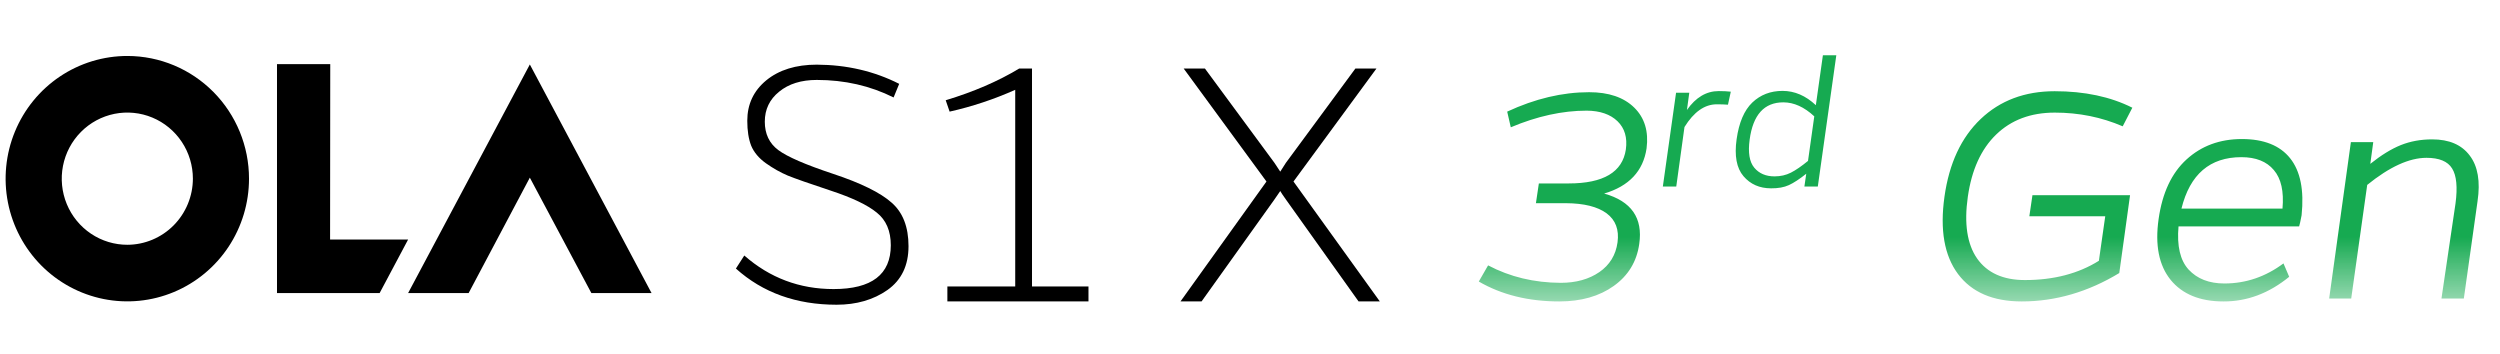 <svg width="402" height="57" viewBox="0 0 402 57" fill="none" xmlns="http://www.w3.org/2000/svg">
<path d="M85.197 28.566L95.09 47.121H104.766L85.197 10.366L65.627 47.121H75.358L85.197 28.566Z" fill="black"/>
<path d="M53.078 38.513L53.105 10.312H44.541V47.121H61.047L65.627 38.513H53.078Z" fill="black"/>
<path d="M20.5 9C16.628 8.995 12.842 10.147 9.62 12.312C6.398 14.477 3.886 17.556 2.401 21.161C0.915 24.766 0.524 28.734 1.276 32.563C2.028 36.392 3.89 39.91 6.625 42.672C9.361 45.434 12.848 47.316 16.645 48.079C20.441 48.843 24.378 48.454 27.955 46.961C31.532 45.469 34.59 42.94 36.742 39.695C38.893 36.449 40.041 32.634 40.041 28.73C40.041 23.502 37.983 18.488 34.319 14.789C30.655 11.089 25.685 9.007 20.5 9ZM20.5 39.361C18.413 39.366 16.372 38.747 14.634 37.582C12.897 36.417 11.541 34.759 10.739 32.817C9.937 30.875 9.724 28.737 10.128 26.673C10.532 24.609 11.534 22.713 13.008 21.223C14.481 19.734 16.36 18.719 18.405 18.306C20.451 17.894 22.573 18.103 24.501 18.907C26.429 19.71 28.077 21.073 29.237 22.822C30.397 24.57 31.016 26.627 31.016 28.73C31.009 31.547 29.895 34.247 27.92 36.239C25.944 38.231 23.267 39.353 20.472 39.361H20.5Z" fill="black"/>
<path d="M131.342 12.854C128.845 12.854 126.826 13.483 125.288 14.742C123.749 15.981 122.98 17.589 122.98 19.567C122.98 21.526 123.699 23.044 125.138 24.123C126.577 25.202 129.524 26.481 133.98 27.959C138.436 29.438 141.563 30.977 143.361 32.575C145.179 34.154 146.089 36.492 146.089 39.589C146.089 42.686 144.96 45.034 142.702 46.632C140.444 48.211 137.716 49 134.519 49C128.045 49 122.65 47.062 118.334 43.185L119.683 41.087C123.779 44.684 128.565 46.482 134.04 46.482C140.174 46.482 143.241 44.135 143.241 39.439C143.241 37.141 142.492 35.393 140.993 34.194C139.515 32.975 137.047 31.796 133.59 30.657C130.153 29.518 127.845 28.709 126.667 28.229C125.488 27.73 124.319 27.07 123.16 26.251C122.021 25.432 121.232 24.493 120.792 23.434C120.372 22.355 120.163 21.016 120.163 19.418C120.163 16.76 121.182 14.592 123.22 12.914C125.278 11.235 127.985 10.396 131.342 10.396C136.158 10.416 140.574 11.445 144.59 13.483L143.691 15.671C139.934 13.793 135.818 12.854 131.342 12.854Z" fill="black"/>
<path d="M175.027 48.461H152.338V46.063H163.248V14.442C159.851 15.961 156.335 17.13 152.698 17.949L152.069 16.12C156.564 14.762 160.501 13.063 163.878 11.025H165.946V46.063H175.027V48.461Z" fill="black"/>
<path d="M221.87 48.461H218.453L206.764 32.066C206.264 31.366 205.965 30.917 205.865 30.717C205.745 30.917 205.435 31.366 204.936 32.066L193.216 48.461H189.83L203.647 29.188L190.339 11.025H193.756L204.936 26.191C205.295 26.731 205.605 27.2 205.865 27.6C206.104 27.2 206.404 26.731 206.764 26.191L217.943 11.025H221.33L207.993 29.188L221.87 48.461Z" fill="black"/>
<path d="M250.729 48.472C245.777 48.472 241.464 47.405 237.79 45.27L239.286 42.672C242.803 44.527 246.696 45.463 250.965 45.48C253.432 45.48 255.506 44.903 257.185 43.748C258.848 42.593 259.819 41.001 260.099 38.972C260.378 36.942 259.792 35.385 258.34 34.3C256.888 33.233 254.71 32.69 251.805 32.673H246.976L247.448 29.497H252.251C257.833 29.497 260.895 27.677 261.437 24.038C261.7 22.131 261.253 20.617 260.099 19.498C258.944 18.378 257.29 17.809 255.138 17.792C251.236 17.792 247.168 18.684 242.934 20.469L242.357 17.949C246.836 15.867 251.228 14.826 255.532 14.826C258.681 14.826 261.096 15.648 262.776 17.293C264.455 18.938 265.12 21.125 264.77 23.854C264.228 27.511 261.953 29.934 257.946 31.124C262.321 32.349 264.202 35.052 263.589 39.234C263.187 42.069 261.822 44.317 259.495 45.979C257.168 47.641 254.246 48.472 250.729 48.472ZM276.376 14.646C277.111 14.646 277.756 14.678 278.313 14.741L277.856 16.835C277.363 16.793 276.764 16.772 276.061 16.772C274.108 16.772 272.376 17.99 270.864 20.426L269.542 30H267.384L269.51 14.914H271.636L271.258 17.686C272.675 15.66 274.381 14.646 276.376 14.646ZM285.343 28.362C286.309 28.362 287.185 28.163 287.973 27.764C288.76 27.365 289.679 26.735 290.728 25.874L291.736 18.709C290.12 17.208 288.461 16.457 286.76 16.457C283.684 16.457 281.879 18.457 281.343 22.457C281.06 24.525 281.306 26.026 282.083 26.961C282.86 27.895 283.947 28.362 285.343 28.362ZM281.768 16.489C283.081 15.24 284.703 14.615 286.634 14.615C288.566 14.615 290.351 15.381 291.988 16.914L293.122 8.883H295.279L292.303 30H290.146L290.445 27.937C289.364 28.798 288.435 29.407 287.658 29.764C286.881 30.121 285.926 30.294 284.792 30.283C282.944 30.283 281.464 29.633 280.351 28.331C279.238 27.029 278.871 25.045 279.249 22.378C279.627 19.701 280.467 17.738 281.768 16.489ZM318.498 19.13C321.63 16.156 325.593 14.668 330.387 14.668C335.198 14.668 339.363 15.552 342.88 17.319L341.331 20.311C337.919 18.841 334.28 18.107 330.413 18.107C326.546 18.107 323.397 19.288 320.965 21.65C318.55 23.994 317.037 27.328 316.424 31.649C315.812 35.953 316.311 39.26 317.92 41.57C319.547 43.88 322.111 45.034 325.61 45.034C330.229 45.034 334.192 44.002 337.499 41.937L338.523 34.772H326.319L326.817 31.387H342.512L340.78 43.906C335.758 46.95 330.527 48.472 325.085 48.472C320.466 48.472 317.054 47.003 314.85 44.063C312.645 41.106 311.919 36.959 312.671 31.623C313.424 26.269 315.366 22.105 318.498 19.13ZM360.411 25.272C355.355 25.272 352.144 28.027 350.779 33.539H367.025C367.27 30.774 366.807 28.71 365.634 27.345C364.479 25.963 362.739 25.272 360.411 25.272ZM351.593 25.639C353.99 23.452 356.956 22.358 360.49 22.358C364.025 22.358 366.614 23.391 368.259 25.455C369.903 27.52 370.516 30.573 370.096 34.615C369.921 35.542 369.79 36.137 369.702 36.4H350.307C350.027 39.549 350.569 41.867 351.934 43.355C353.316 44.842 355.232 45.585 357.682 45.585C361.129 45.585 364.296 44.509 367.183 42.357L368.101 44.509C364.847 47.169 361.321 48.49 357.524 48.472C353.745 48.472 350.911 47.309 349.021 44.982C347.149 42.655 346.51 39.4 347.105 35.218C347.7 31.019 349.196 27.826 351.593 25.639ZM391.092 22.411C393.822 22.411 395.834 23.277 397.129 25.009C398.441 26.724 398.861 29.173 398.388 32.358L396.184 48H392.588L394.845 32.725C395.195 30.101 395.011 28.22 394.294 27.082C393.594 25.945 392.221 25.377 390.174 25.377C387.409 25.377 384.233 26.829 380.647 29.733L378.075 48H374.531L378.022 22.857H381.618L381.145 26.348C382.895 24.948 384.531 23.942 386.053 23.329C387.593 22.717 389.272 22.411 391.092 22.411Z" fill="url(#paint0_linear_26423_1770)"/>
<defs>
<linearGradient id="paint0_linear_26423_1770" x1="320" y1="57" x2="320" y2="6.895" gradientUnits="userSpaceOnUse">
<stop stop-color="#16AA51" stop-opacity="0"/>
<stop offset="0.377" stop-color="#16AA51"/>
</linearGradient>
</defs>
</svg>
